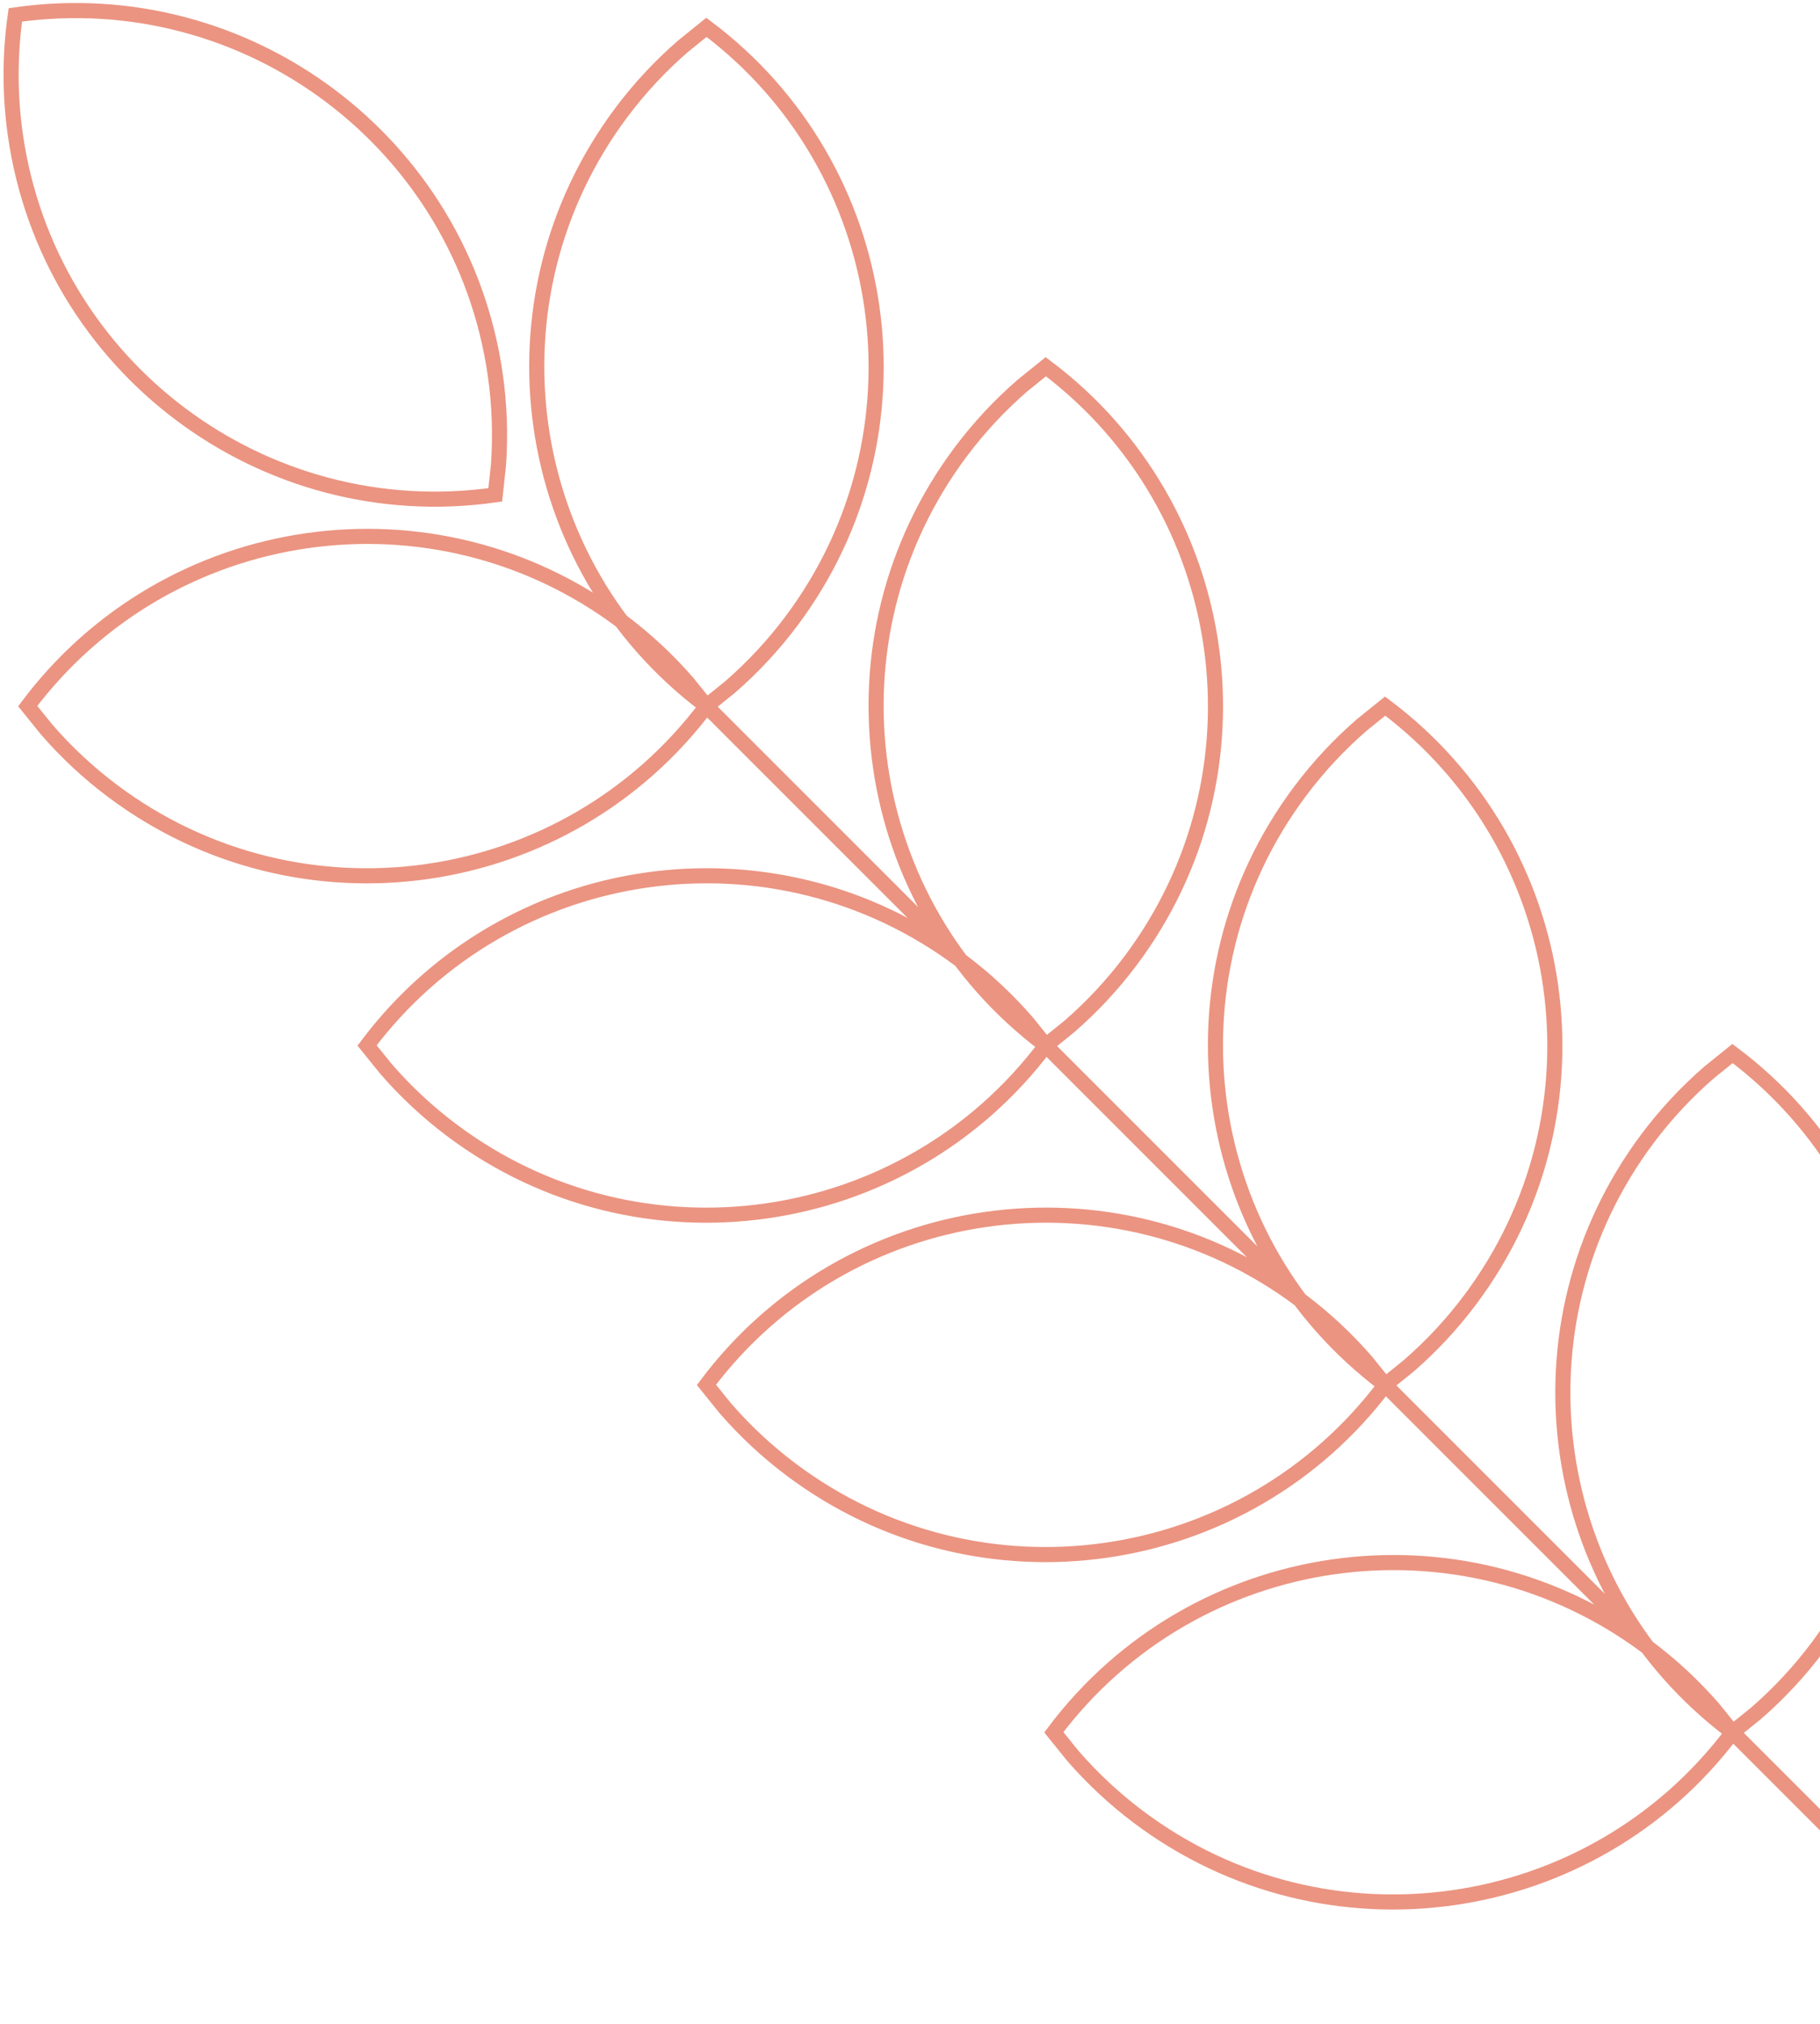 <svg xmlns="http://www.w3.org/2000/svg" width="241" height="268" viewBox="0 0 241 268" fill="none">
  <path d="M86.765 86.713L266.866 266.813M183.418 183.366L180.915 180.263C178.304 177.253 175.378 174.527 172.185 172.132C147.367 153.518 112.159 158.548 93.545 183.366L96.049 186.468C98.66 189.478 101.586 192.204 104.779 194.6C129.597 213.213 164.805 208.183 183.418 183.366ZM183.418 183.366L186.521 180.862C189.531 178.251 192.258 175.325 194.653 172.131C213.266 147.314 208.236 112.106 183.418 93.493L180.316 95.997C177.306 98.608 174.579 101.534 172.184 104.728C153.571 129.545 158.601 164.753 183.418 183.366ZM138.482 138.43L135.978 135.327C133.367 132.317 130.441 129.591 127.248 127.196C102.43 108.582 67.222 113.612 48.609 138.43L51.113 141.532C53.723 144.542 56.649 147.268 59.843 149.663C84.66 168.277 119.868 163.247 138.482 138.43ZM138.482 138.43L141.585 135.926C144.595 133.315 147.321 130.389 149.716 127.195C168.329 102.378 163.299 67.17 138.482 48.557L135.379 51.061C132.369 53.672 129.643 56.598 127.248 59.792C108.635 84.609 113.664 119.817 138.482 138.43ZM93.545 93.493L91.042 90.391C88.431 87.381 85.505 84.655 82.311 82.26C57.494 63.646 22.286 68.676 3.672 93.493L6.176 96.596C8.787 99.606 11.713 102.332 14.906 104.727C39.724 123.341 74.932 118.311 93.545 93.493ZM93.545 93.493L96.648 90.99C99.658 88.379 102.385 85.453 104.78 82.259C123.393 57.442 118.363 22.234 93.545 3.621L90.443 6.125C87.433 8.736 84.706 11.662 82.311 14.856C63.698 39.673 68.728 74.88 93.545 93.493ZM229.418 229.366L226.915 226.263C224.304 223.253 221.378 220.527 218.185 218.132C193.367 199.518 158.159 204.548 139.545 229.366L142.049 232.468C144.66 235.478 147.586 238.204 150.779 240.6C175.597 259.213 210.805 254.183 229.418 229.366ZM229.418 229.366L232.521 226.862C235.531 224.251 238.258 221.325 240.653 218.131C259.266 193.314 254.236 158.106 229.418 139.493L226.316 141.997C223.306 144.608 220.579 147.534 218.184 150.728C199.571 175.545 204.601 210.753 229.418 229.366ZM65.583 49.633C66.148 53.585 66.289 57.582 66.007 61.556L65.582 65.521C34.872 69.908 6.42 48.569 2.033 17.859C1.281 12.59 1.281 7.241 2.033 1.971C32.744 -2.416 61.196 18.923 65.583 49.633Z" stroke="#EB9481" stroke-width="2"/>
</svg>